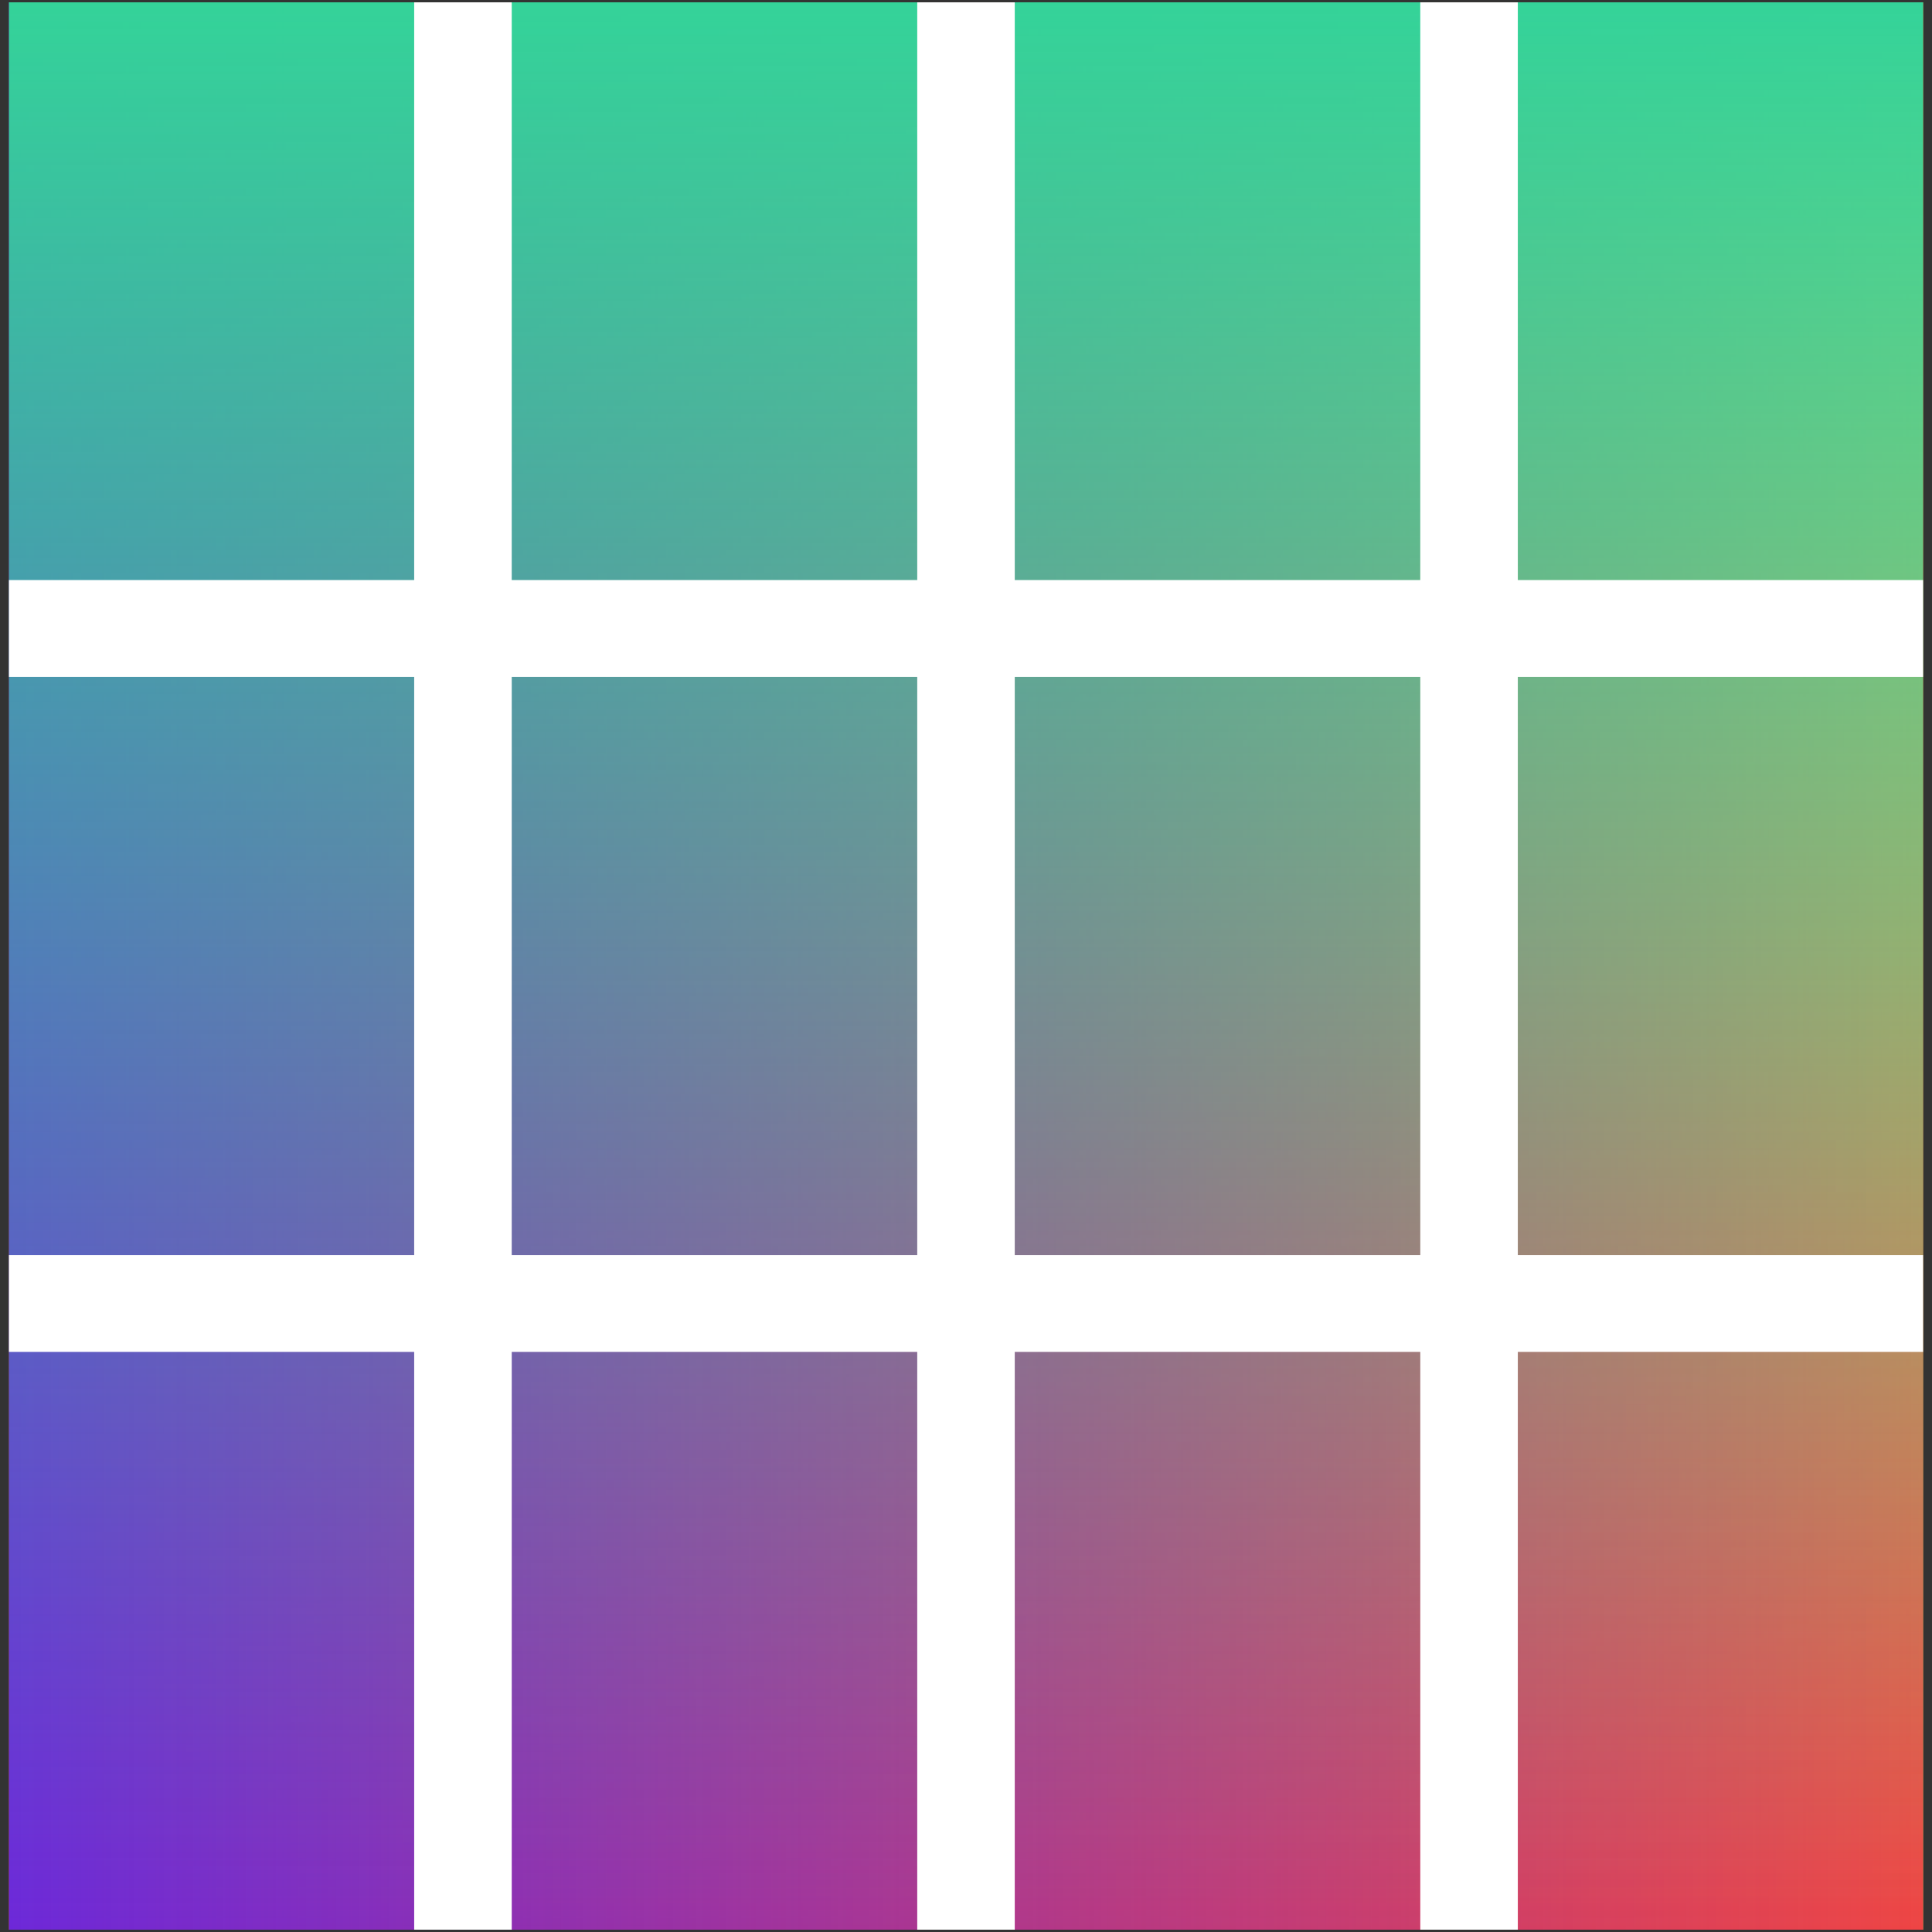 <svg xmlns="http://www.w3.org/2000/svg" xmlns:xlink="http://www.w3.org/1999/xlink" viewBox="0 0 100 100" version="1.1"><rect x="0" y="0" width="100" height="100" fill="#333333" stroke="none"/><defs><linearGradient id="linearGradient1570"><stop offset="0" stop-color="#ef4444" stop-opacity="1"/><stop offset="1" stop-color="#ef4444" stop-opacity="0"/></linearGradient><linearGradient id="linearGradient1540"><stop offset="0" stop-color="#fcd34d" stop-opacity="1"/><stop offset="1" stop-color="#fcd34d" stop-opacity="0"/></linearGradient><linearGradient id="linearGradient1510"><stop offset="0" stop-color="#34d399" stop-opacity="1"/><stop offset="1" stop-color="#34d399" stop-opacity="0"/></linearGradient><linearGradient id="linearGradient1474"><stop offset="0" stop-color="#6d28d9" stop-opacity="1"/><stop offset="1" stop-color="#6d28d9" stop-opacity="0"/></linearGradient><linearGradient xlink:href="#linearGradient1474" id="linearGradient1480" x1="-73.651" y1="1.487" x2="76.349" y2="1.487" gradientUnits="userSpaceOnUse" gradientTransform="matrix(.66 0 0 .665 49.11 49.011)"/><linearGradient xlink:href="#linearGradient1510" id="linearGradient1480-0" x1="-73.651" y1="1.487" x2="76.349" y2="1.487" gradientUnits="userSpaceOnUse" gradientTransform="matrix(.665 0 0 .66 49.103 -50.982)"/><linearGradient xlink:href="#linearGradient1540" id="linearGradient1480-0-1" x1="-73.651" y1="1.487" x2="76.349" y2="1.487" gradientUnits="userSpaceOnUse" gradientTransform="matrix(.66 0 0 .665 -50.89 -50.989)"/><linearGradient xlink:href="#linearGradient1570" id="linearGradient1480-0-1-2" x1="-73.651" y1="1.487" x2="76.349" y2="1.487" gradientUnits="userSpaceOnUse" gradientTransform="matrix(.665 0 0 .66 -50.897 49.018)"/></defs><g fill-opacity="1"><path opacity="1" fill="#ef4444" stroke="none" stroke-width="11.578" stroke-miterlimit="4" stroke-dasharray="none" stroke-opacity="1" d="M1.359.359h97.282v99.282H1.359z"/><path transform="scale(-1)" opacity="1" fill="url(#linearGradient1480-0-1)" stroke-width=".392" d="M-99.537-99.88H-.463V-.119h-99.074z"/><path transform="rotate(-90)" opacity="1" fill="url(#linearGradient1480-0-1-2)" stroke-width=".392" d="M-99.88.463H-.119v99.074H-99.88z"/><path opacity="1" fill="url(#linearGradient1480)" stroke-width=".392" d="M.463.12h99.074v99.761H.463z"/><path transform="rotate(90)" opacity="1" fill="url(#linearGradient1480-0)" stroke-width=".392" d="M.12-99.537h99.761V-.463H.12z"/><path d="M21.438.12v29.905H.463v5.013h20.975v29.924H.463v5.01h20.975V99.88h5.05V69.972h20.988V99.88h5.048V69.972h20.99V99.88h5.048V69.972h20.975v-5.01H78.562V35.038h20.975v-5.013H78.562V.12h-5.049v29.905H52.524V.12h-5.048v29.905H26.487V.12zm5.05 34.918h20.988v29.924H26.487zm26.036 0h20.99v29.924h-20.99z" fill="#fff"/></g></svg>